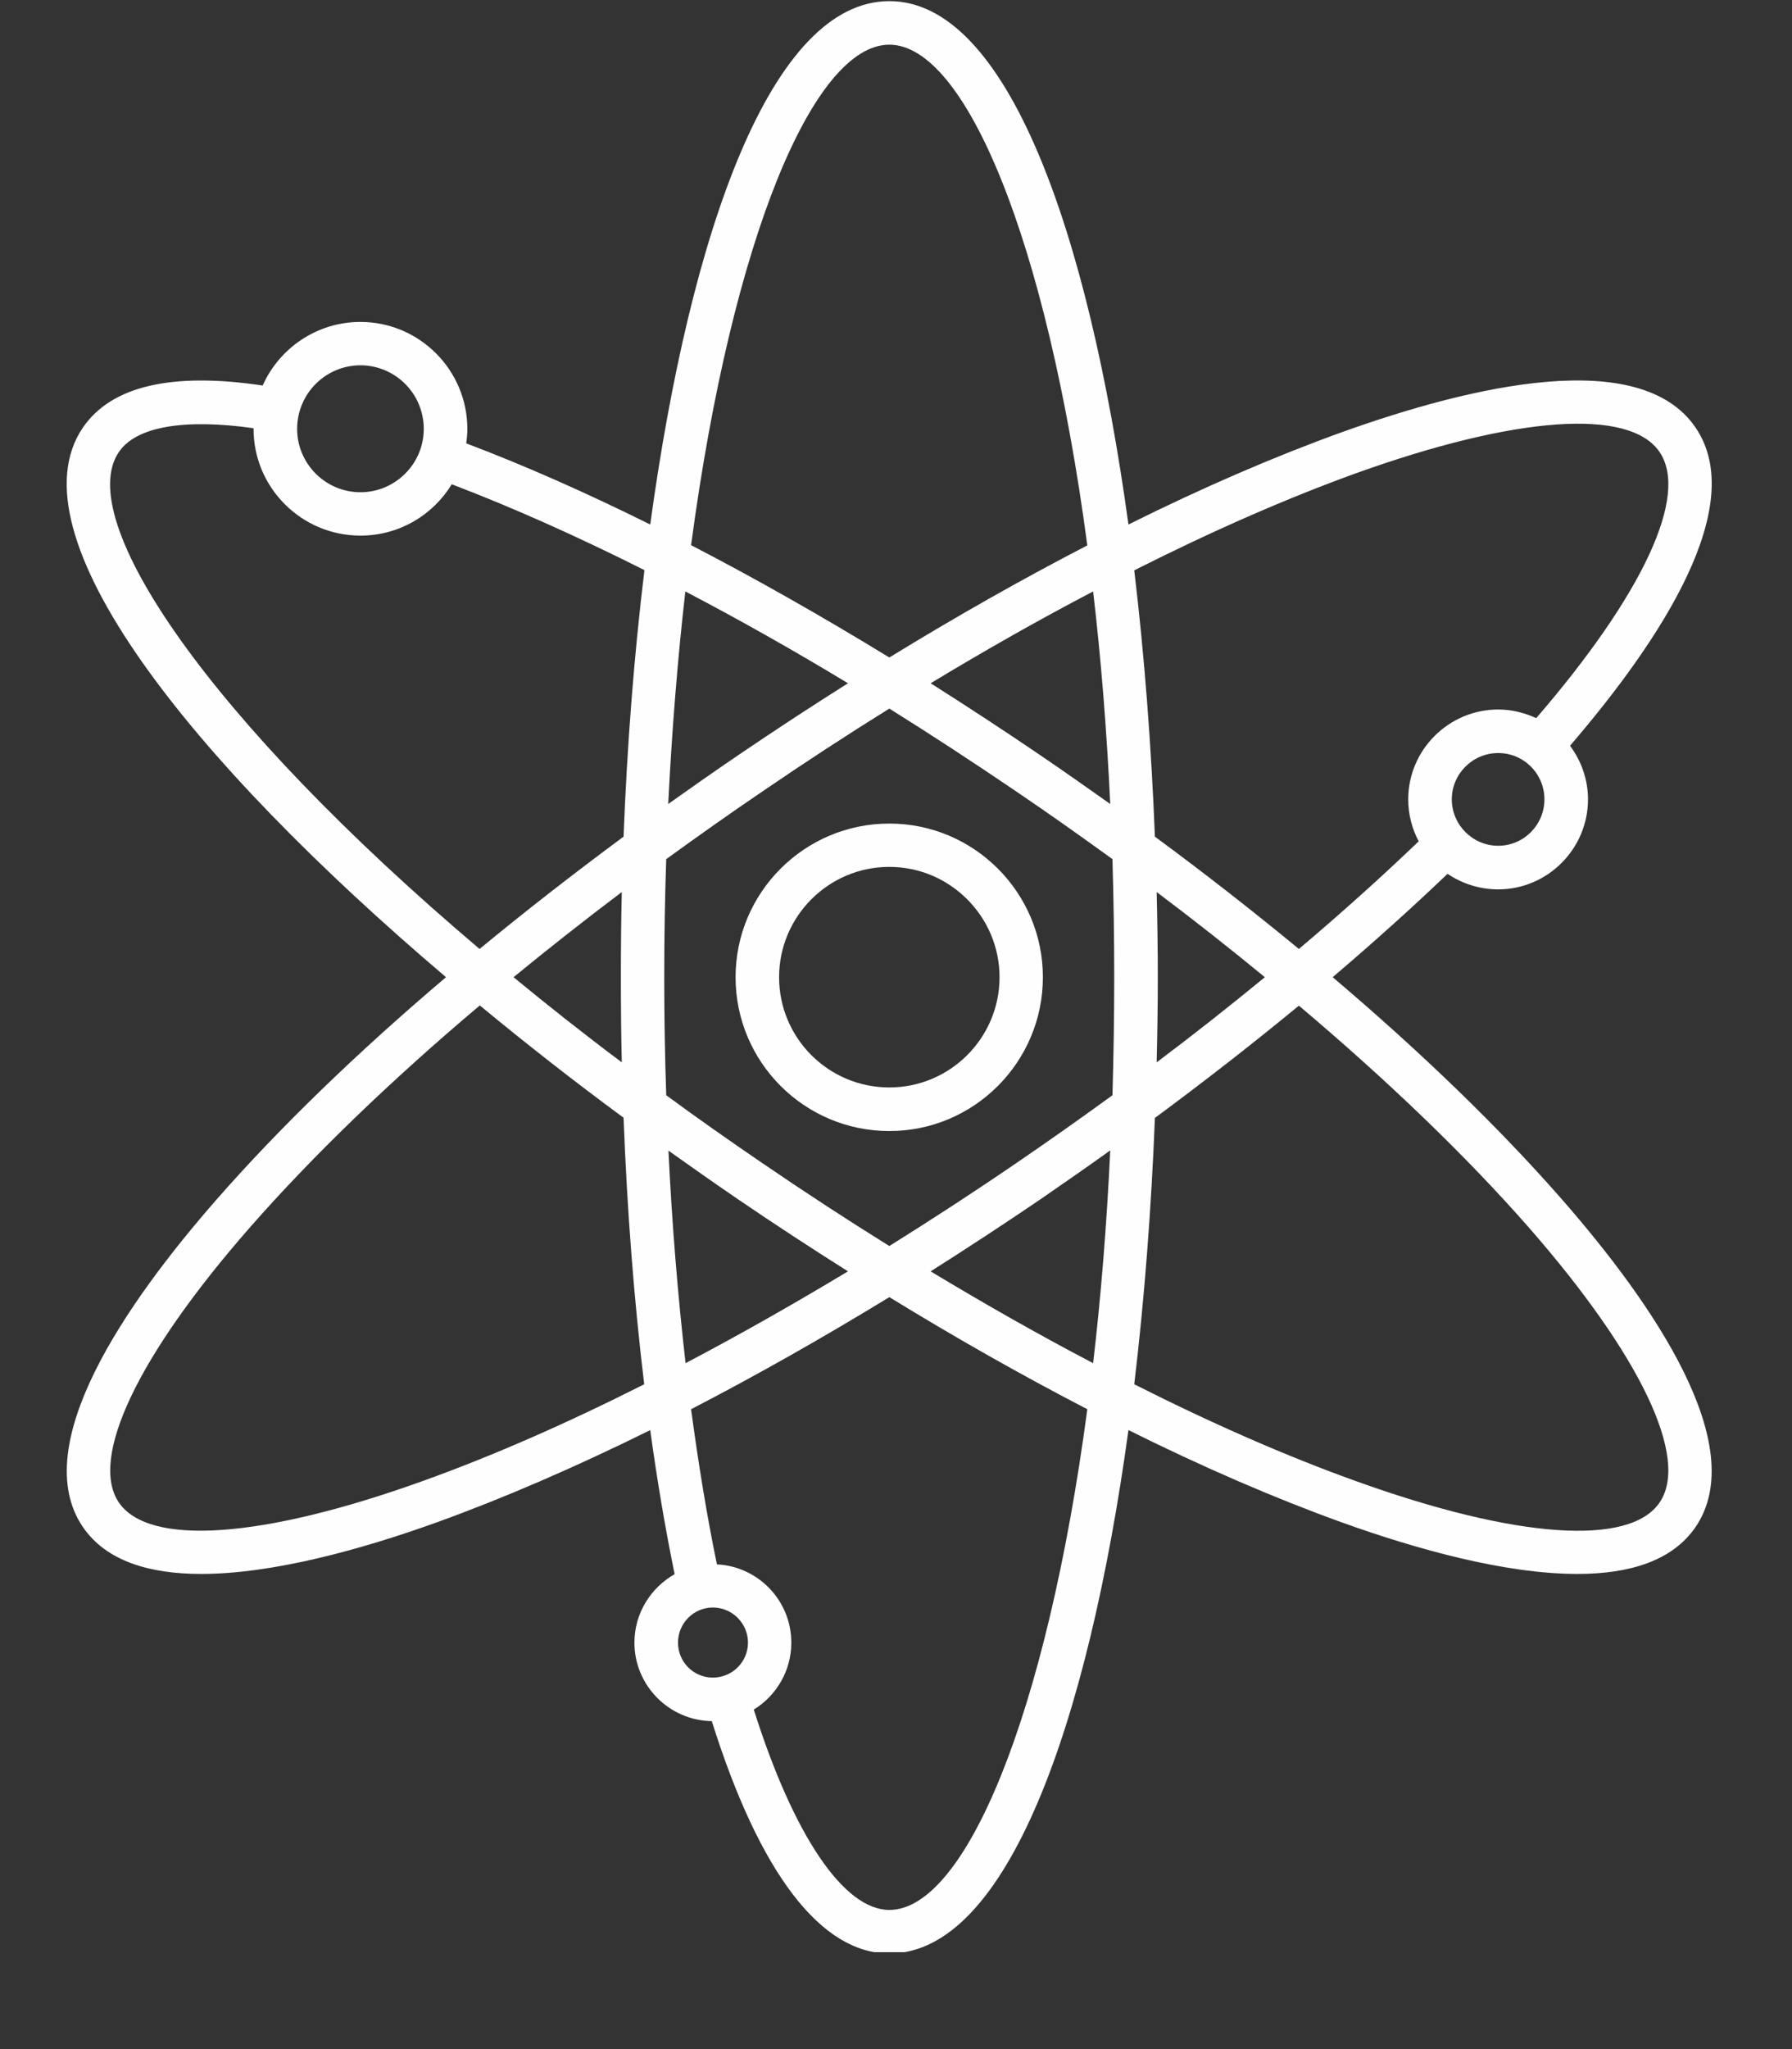 <?xml version="1.0" encoding="UTF-8"?>
<svg xmlns="http://www.w3.org/2000/svg" xmlns:xlink="http://www.w3.org/1999/xlink" width="42" zoomAndPan="magnify" viewBox="0 0 31.5 36" height="48" preserveAspectRatio="xMidYMid meet" version="1.0">
  <rect x="0" y="0" width="31.5" height="36" fill="#333333" stroke="none"/>
  <defs>
    <filter x="0%" y="0%" width="100%" height="100%" id="424296019f">
      <feColorMatrix values="0 0 0 0 1 0 0 0 0 1 0 0 0 0 1 0 0 0 1 0" color-interpolation-filters="sRGB"></feColorMatrix>
    </filter>
    <clipPath id="e6f6890b1f">
      <path d="M 1 0 L 30.832 0 L 30.832 34.297 L 1 34.297 Z M 1 0 " clip-rule="nonzero"></path>
    </clipPath>
    <clipPath id="66c2eddbbf">
      <path d="M 11.836 13.789 L 12.184 13.789 L 12.184 14.062 L 11.836 14.062 Z M 11.836 13.789 " clip-rule="nonzero"></path>
    </clipPath>
    <clipPath id="0ec8a1ee4e">
      <path d="M 12.164 13.953 C 11.504 14.246 12.09 13.809 12.09 13.809 " clip-rule="nonzero"></path>
    </clipPath>
    <mask id="9bb8a8addc">
      <g filter="url(#424296019f)">
        <rect x="-3.15" width="37.8" fill="#000000" y="-3.6" height="43.2" fill-opacity="0.01"></rect>
      </g>
    </mask>
    <clipPath id="f356e164a7">
      <path d="M 0.836 0.789 L 1.184 0.789 L 1.184 1.062 L 0.836 1.062 Z M 0.836 0.789 " clip-rule="nonzero"></path>
    </clipPath>
    <clipPath id="75e87bab98">
      <path d="M 1.164 0.953 C 0.504 1.246 1.09 0.809 1.09 0.809 " clip-rule="nonzero"></path>
    </clipPath>
    <clipPath id="d39ae6ac75">
      <rect x="0" width="2" y="0" height="2"></rect>
    </clipPath>
  </defs>
  <path fill="#fefefe" d="M 15.633 19.105 C 14.562 19.105 13.695 18.238 13.695 17.168 C 13.695 16.102 14.562 15.23 15.633 15.23 C 16.699 15.23 17.57 16.102 17.57 17.168 C 17.57 18.238 16.699 19.105 15.633 19.105 Z M 15.633 14.469 C 14.141 14.469 12.93 15.68 12.93 17.168 C 12.93 18.66 14.141 19.871 15.633 19.871 C 17.121 19.871 18.332 18.66 18.332 17.168 C 18.332 15.68 17.121 14.469 15.633 14.469 " fill-opacity="1" fill-rule="nonzero"></path>
  <g clip-path="url(#e6f6890b1f)">
    <path fill="#fefefe" d="M 29.172 26.398 C 28.645 27.172 26.648 27.035 23.832 26.02 C 22.621 25.586 21.309 25.012 19.938 24.32 C 20.117 22.82 20.238 21.238 20.301 19.641 C 21.184 18.988 22.031 18.328 22.832 17.668 C 24.406 18.996 25.777 20.316 26.871 21.562 C 28.84 23.812 29.703 25.621 29.172 26.398 Z M 15.633 33.555 C 14.832 33.555 13.949 32.246 13.25 30.035 C 13.645 29.793 13.91 29.355 13.91 28.859 C 13.91 28.121 13.328 27.52 12.602 27.484 C 12.426 26.633 12.277 25.719 12.148 24.758 C 13.281 24.172 14.449 23.512 15.633 22.789 C 16.812 23.512 17.98 24.172 19.113 24.758 C 18.391 30.172 16.957 33.555 15.633 33.555 Z M 11.918 28.859 C 11.918 28.52 12.191 28.242 12.531 28.242 C 12.871 28.242 13.148 28.52 13.148 28.859 C 13.148 29.199 12.871 29.473 12.531 29.473 C 12.191 29.473 11.918 29.199 11.918 28.859 Z M 7.43 26.02 C 4.617 27.031 2.621 27.172 2.09 26.398 C 1.562 25.621 2.422 23.812 4.395 21.562 C 5.488 20.316 6.859 18.992 8.434 17.664 C 9.242 18.332 10.09 18.996 10.961 19.637 C 11.023 21.262 11.145 22.84 11.324 24.32 C 9.953 25.012 8.641 25.586 7.43 26.02 Z M 2.09 7.941 C 2.395 7.492 3.242 7.352 4.457 7.523 C 4.457 7.527 4.457 7.531 4.457 7.535 C 4.457 8.57 5.301 9.41 6.336 9.41 C 7.016 9.41 7.609 9.051 7.941 8.508 C 9.008 8.914 10.145 9.422 11.328 10.016 C 11.145 11.52 11.023 13.102 10.961 14.699 C 10.078 15.352 9.23 16.012 8.43 16.672 C 3.672 12.645 1.281 9.129 2.09 7.941 Z M 6.336 6.418 C 6.949 6.418 7.449 6.918 7.449 7.535 C 7.449 8.148 6.949 8.648 6.336 8.648 C 5.723 8.648 5.223 8.148 5.223 7.535 C 5.223 6.918 5.723 6.418 6.336 6.418 Z M 15.633 0.785 C 16.957 0.785 18.391 4.168 19.113 9.582 C 17.98 10.168 16.812 10.828 15.633 11.551 C 14.449 10.828 13.281 10.164 12.148 9.578 C 12.871 4.168 14.305 0.785 15.633 0.785 Z M 20.332 15.672 C 20.992 16.168 21.625 16.668 22.234 17.168 C 21.625 17.668 20.992 18.168 20.332 18.664 C 20.344 18.164 20.352 17.668 20.352 17.168 C 20.352 16.672 20.344 16.172 20.332 15.672 Z M 16.359 12.004 C 17.328 11.418 18.281 10.879 19.215 10.391 C 19.352 11.555 19.453 12.805 19.516 14.125 C 19.113 13.84 18.703 13.551 18.289 13.27 C 17.645 12.832 17 12.41 16.359 12.004 Z M 11.746 14.125 C 11.812 12.805 11.914 11.555 12.047 10.391 C 12.98 10.879 13.938 11.418 14.906 12.004 C 14.262 12.41 13.617 12.832 12.973 13.27 C 12.559 13.551 12.148 13.84 11.746 14.125 Z M 10.93 18.664 C 10.262 18.164 9.629 17.664 9.027 17.168 C 9.637 16.668 10.273 16.168 10.93 15.672 C 10.918 16.172 10.914 16.672 10.914 17.168 C 10.914 17.672 10.918 18.168 10.93 18.664 Z M 14.906 22.336 C 13.938 22.918 12.98 23.461 12.051 23.949 C 11.914 22.754 11.812 21.5 11.75 20.215 C 12.156 20.504 12.562 20.789 12.973 21.07 C 13.617 21.508 14.262 21.93 14.906 22.336 Z M 19.516 20.211 C 19.453 21.535 19.352 22.785 19.215 23.949 C 18.281 23.461 17.324 22.918 16.359 22.336 C 17 21.93 17.645 21.508 18.289 21.07 C 18.703 20.785 19.113 20.5 19.516 20.211 Z M 17.859 20.438 C 17.117 20.945 16.371 21.43 15.633 21.891 C 14.891 21.43 14.148 20.945 13.406 20.438 C 12.82 20.039 12.254 19.641 11.711 19.242 C 11.688 18.559 11.676 17.867 11.676 17.168 C 11.676 16.461 11.688 15.77 11.711 15.094 C 12.262 14.695 12.828 14.293 13.406 13.902 C 14.148 13.395 14.891 12.91 15.633 12.449 C 16.371 12.91 17.113 13.395 17.859 13.902 C 18.438 14.293 19.004 14.695 19.555 15.094 C 19.574 15.77 19.586 16.461 19.586 17.168 C 19.586 17.875 19.574 18.566 19.555 19.242 C 19 19.645 18.438 20.043 17.859 20.438 Z M 23.832 8.316 C 26.648 7.305 28.645 7.164 29.172 7.941 C 29.691 8.703 28.883 10.438 27.004 12.617 C 26.801 12.523 26.574 12.465 26.336 12.465 C 25.465 12.465 24.754 13.176 24.754 14.043 C 24.754 14.309 24.82 14.559 24.938 14.781 C 24.285 15.406 23.582 16.039 22.832 16.672 C 22.031 16.012 21.188 15.352 20.301 14.699 C 20.238 13.102 20.117 11.52 19.938 10.02 C 21.309 9.328 22.621 8.754 23.832 8.316 Z M 26.336 14.859 C 25.887 14.859 25.52 14.492 25.52 14.043 C 25.52 13.594 25.887 13.23 26.336 13.23 C 26.785 13.23 27.148 13.594 27.148 14.043 C 27.148 14.492 26.785 14.859 26.336 14.859 Z M 23.426 17.168 C 24.141 16.559 24.816 15.953 25.445 15.352 C 25.699 15.523 26.004 15.625 26.336 15.625 C 27.203 15.625 27.914 14.914 27.914 14.043 C 27.914 13.691 27.793 13.363 27.598 13.102 C 29.207 11.23 30.738 8.883 29.805 7.512 C 28.832 6.082 25.879 6.77 23.574 7.598 C 22.406 8.02 21.148 8.562 19.836 9.215 C 19.125 4.043 17.699 0.02 15.633 0.02 C 13.562 0.02 12.137 4.043 11.43 9.215 C 10.305 8.656 9.219 8.176 8.195 7.789 C 8.207 7.703 8.215 7.621 8.215 7.535 C 8.215 6.5 7.371 5.656 6.336 5.656 C 5.57 5.656 4.91 6.117 4.617 6.773 C 3.02 6.535 1.957 6.781 1.457 7.512 C 0.184 9.383 3.332 13.34 7.84 17.168 C 6.277 18.492 4.914 19.812 3.82 21.059 C 2.203 22.902 0.484 25.398 1.457 26.828 C 1.867 27.426 2.625 27.652 3.535 27.652 C 4.797 27.652 6.352 27.223 7.688 26.742 C 8.855 26.32 10.113 25.777 11.43 25.125 C 11.551 26.012 11.695 26.859 11.859 27.656 C 11.438 27.895 11.152 28.344 11.152 28.859 C 11.152 29.613 11.762 30.227 12.512 30.238 C 13.352 32.91 14.43 34.32 15.633 34.32 C 17.699 34.32 19.125 30.297 19.836 25.125 C 21.148 25.777 22.406 26.32 23.574 26.742 C 24.91 27.223 26.465 27.652 27.727 27.652 C 28.637 27.652 29.395 27.426 29.805 26.828 C 30.777 25.398 29.059 22.902 27.445 21.059 C 26.352 19.812 24.988 18.492 23.426 17.168 " fill-opacity="1" fill-rule="nonzero"></path>
  </g>
  <g clip-path="url(#66c2eddbbf)">
    <g clip-path="url(#0ec8a1ee4e)">
      <g mask="url(#9bb8a8addc)">
        <g transform="matrix(1, 0, 0, 1, 11, 13)">
          <g clip-path="url(#d39ae6ac75)">
            <g clip-path="url(#f356e164a7)">
              <g clip-path="url(#75e87bab98)">
                <rect x="-17.93" width="45.36" fill="#fefefe" height="51.84" y="-20.92" fill-opacity="1"></rect>
              </g>
            </g>
          </g>
        </g>
      </g>
    </g>
  </g>
</svg>
